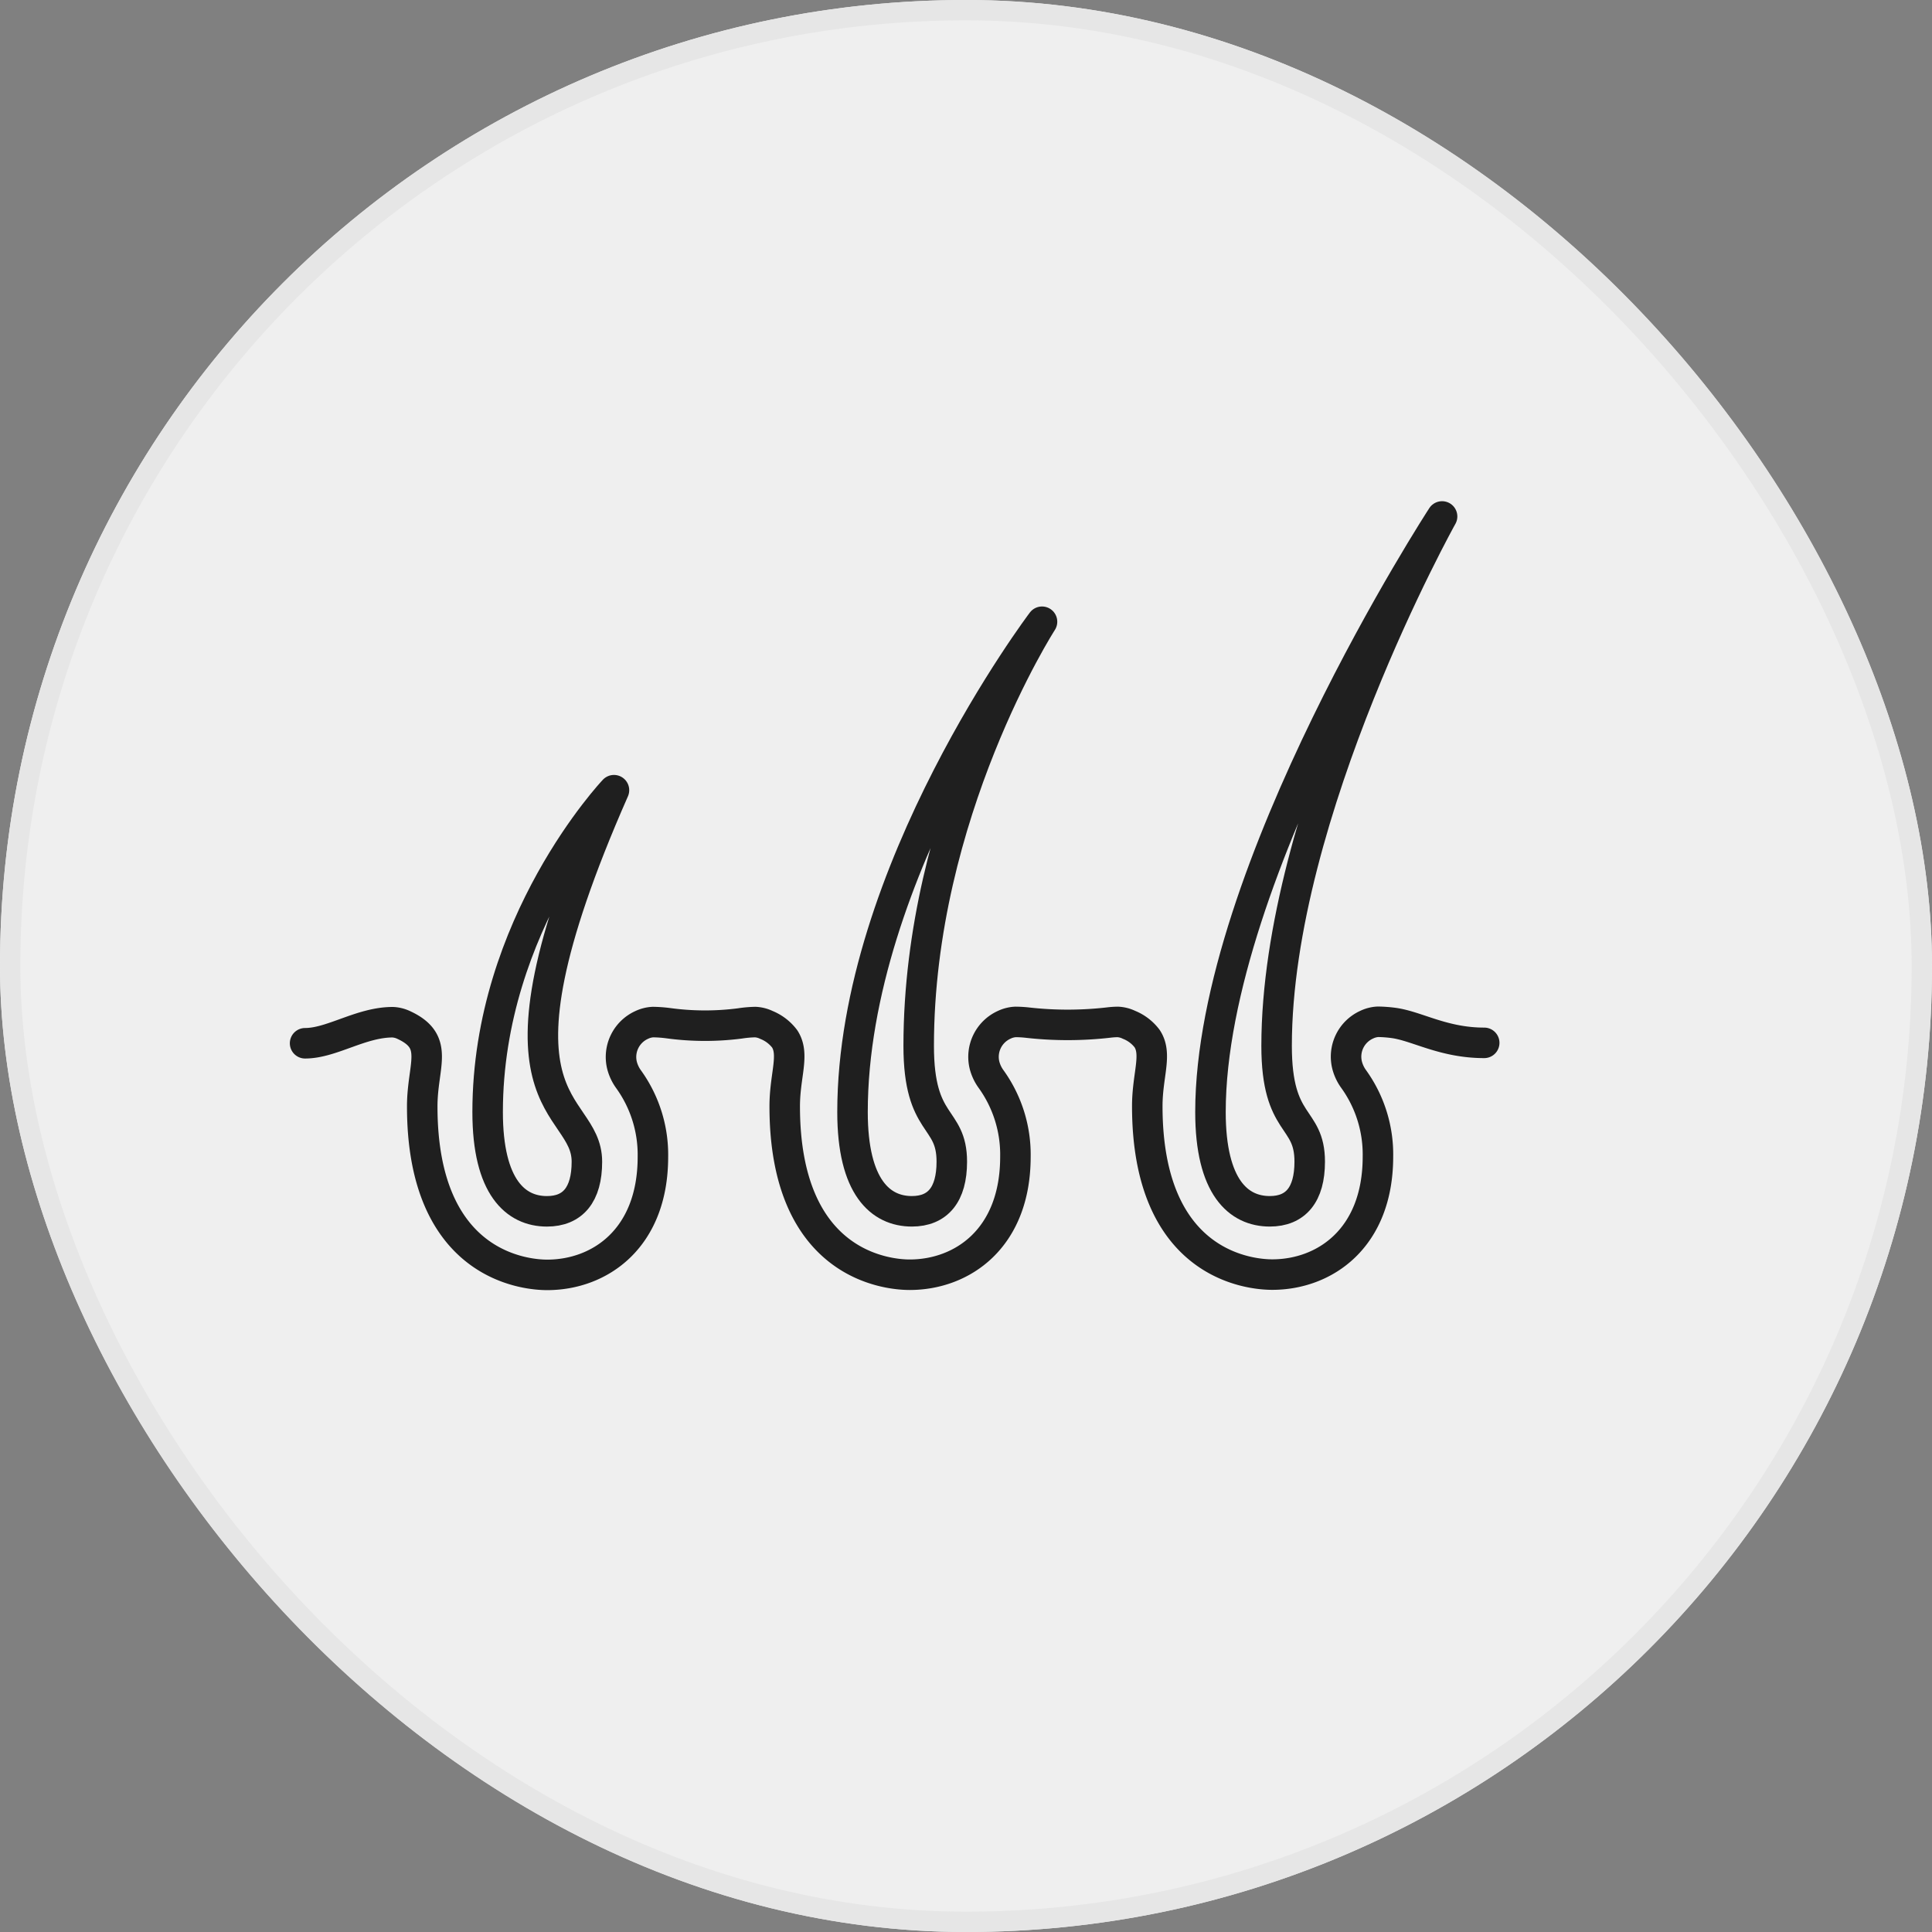 <svg xmlns="http://www.w3.org/2000/svg" width="95" height="95" viewBox="0 0 95 95">
  <rect x="0" y="0" width="95" height="95" fill="#808080" stroke="none"/>
  <g id="Group_4151" data-name="Group 4151" transform="translate(-321 -223)">
    <g id="Rectangle_2242" data-name="Rectangle 2242" transform="translate(321 223)" fill="#efefef" stroke="#e6e6e6" stroke-width="1">
      <rect width="95" height="95" rx="47.5" stroke="none"/>
      <rect x="0.5" y="0.5" width="94" height="94" rx="47" fill="none"/>
    </g>
    <g id="Group_4200" data-name="Group 4200" transform="translate(-1424 -6.605)">
      <path id="Path_5400" data-name="Path 5400" d="M1809.566,320s-6.212,6.558-6.212,15.826c0,3.712,1.389,4.882,2.915,4.882,1.271,0,1.966-.814,1.966-2.44C1808.235,335.121,1802.573,335.876,1809.566,320Z" transform="translate(-34.376 -51.54)" fill="none" stroke="#1f1f1f" stroke-linecap="round" stroke-linejoin="round" stroke-width="1.5"/>
      <path id="Path_5401" data-name="Path 5401" d="M1899.318,280S1890,292.313,1890,304.109c0,3.712,1.391,4.881,2.917,4.881,1.27,0,1.965-.813,1.965-2.44,0-2.271-1.628-1.661-1.628-5.695C1893.255,289.415,1899.318,280,1899.318,280Z" transform="translate(-103.08 -19.823)" fill="none" stroke="#1f1f1f" stroke-linecap="round" stroke-linejoin="round" stroke-width="1.5"/>
      <path id="Path_5402" data-name="Path 5402" d="M1986.389,255S1975,272.49,1975,284.286c0,3.712,1.389,4.881,2.915,4.881,1.271,0,1.965-.813,1.965-2.44,0-2.271-1.628-1.661-1.628-5.695,0-11.441,8.136-26.032,8.136-26.032" transform="translate(-170.479)" fill="none" stroke="#1f1f1f" stroke-linecap="round" stroke-linejoin="round" stroke-width="1.5"/>
      <path id="Path_5403" data-name="Path 5403" d="M1817.981,376.035c-2.006,0-3.3-.82-4.448-.978a6.453,6.453,0,0,0-.777-.058,1.458,1.458,0,0,0-.551.141,1.726,1.726,0,0,0-.963,2,2.013,2.013,0,0,0,.323.679,6.349,6.349,0,0,1,1.191,3.811c0,4.009-2.61,5.8-5.2,5.8-1.02,0-6.142-.4-6.142-8.283,0-1.532.5-2.552-.008-3.321a2.091,2.091,0,0,0-.893-.679,1.418,1.418,0,0,0-.55-.141,3.98,3.98,0,0,0-.442.03,17.706,17.706,0,0,1-3.971.008,5.519,5.519,0,0,0-.62-.038,1.452,1.452,0,0,0-.55.141,1.729,1.729,0,0,0-.966,2,2.015,2.015,0,0,0,.326.679,6.357,6.357,0,0,1,1.19,3.811c0,4.009-2.609,5.8-5.2,5.8-1.021,0-6.144-.4-6.144-8.283,0-1.532.5-2.552-.006-3.321a2.117,2.117,0,0,0-.893-.679,1.417,1.417,0,0,0-.551-.141,5.709,5.709,0,0,0-.753.067,13.383,13.383,0,0,1-3.5-.009,6.475,6.475,0,0,0-.778-.058,1.455,1.455,0,0,0-.551.141,1.729,1.729,0,0,0-.965,2,2.037,2.037,0,0,0,.325.679,6.349,6.349,0,0,1,1.191,3.811c0,4.009-2.609,5.8-5.2,5.8-1.021,0-6.143-.4-6.143-8.283,0-2.038.884-3.172-.9-4a1.422,1.422,0,0,0-.551-.141c-1.564,0-3,1.035-4.309,1.035" transform="translate(0 -95.151)" fill="none" stroke="#1f1f1f" stroke-linecap="round" stroke-linejoin="round" stroke-width="1.5"/>
    </g>
  </g>
</svg>
